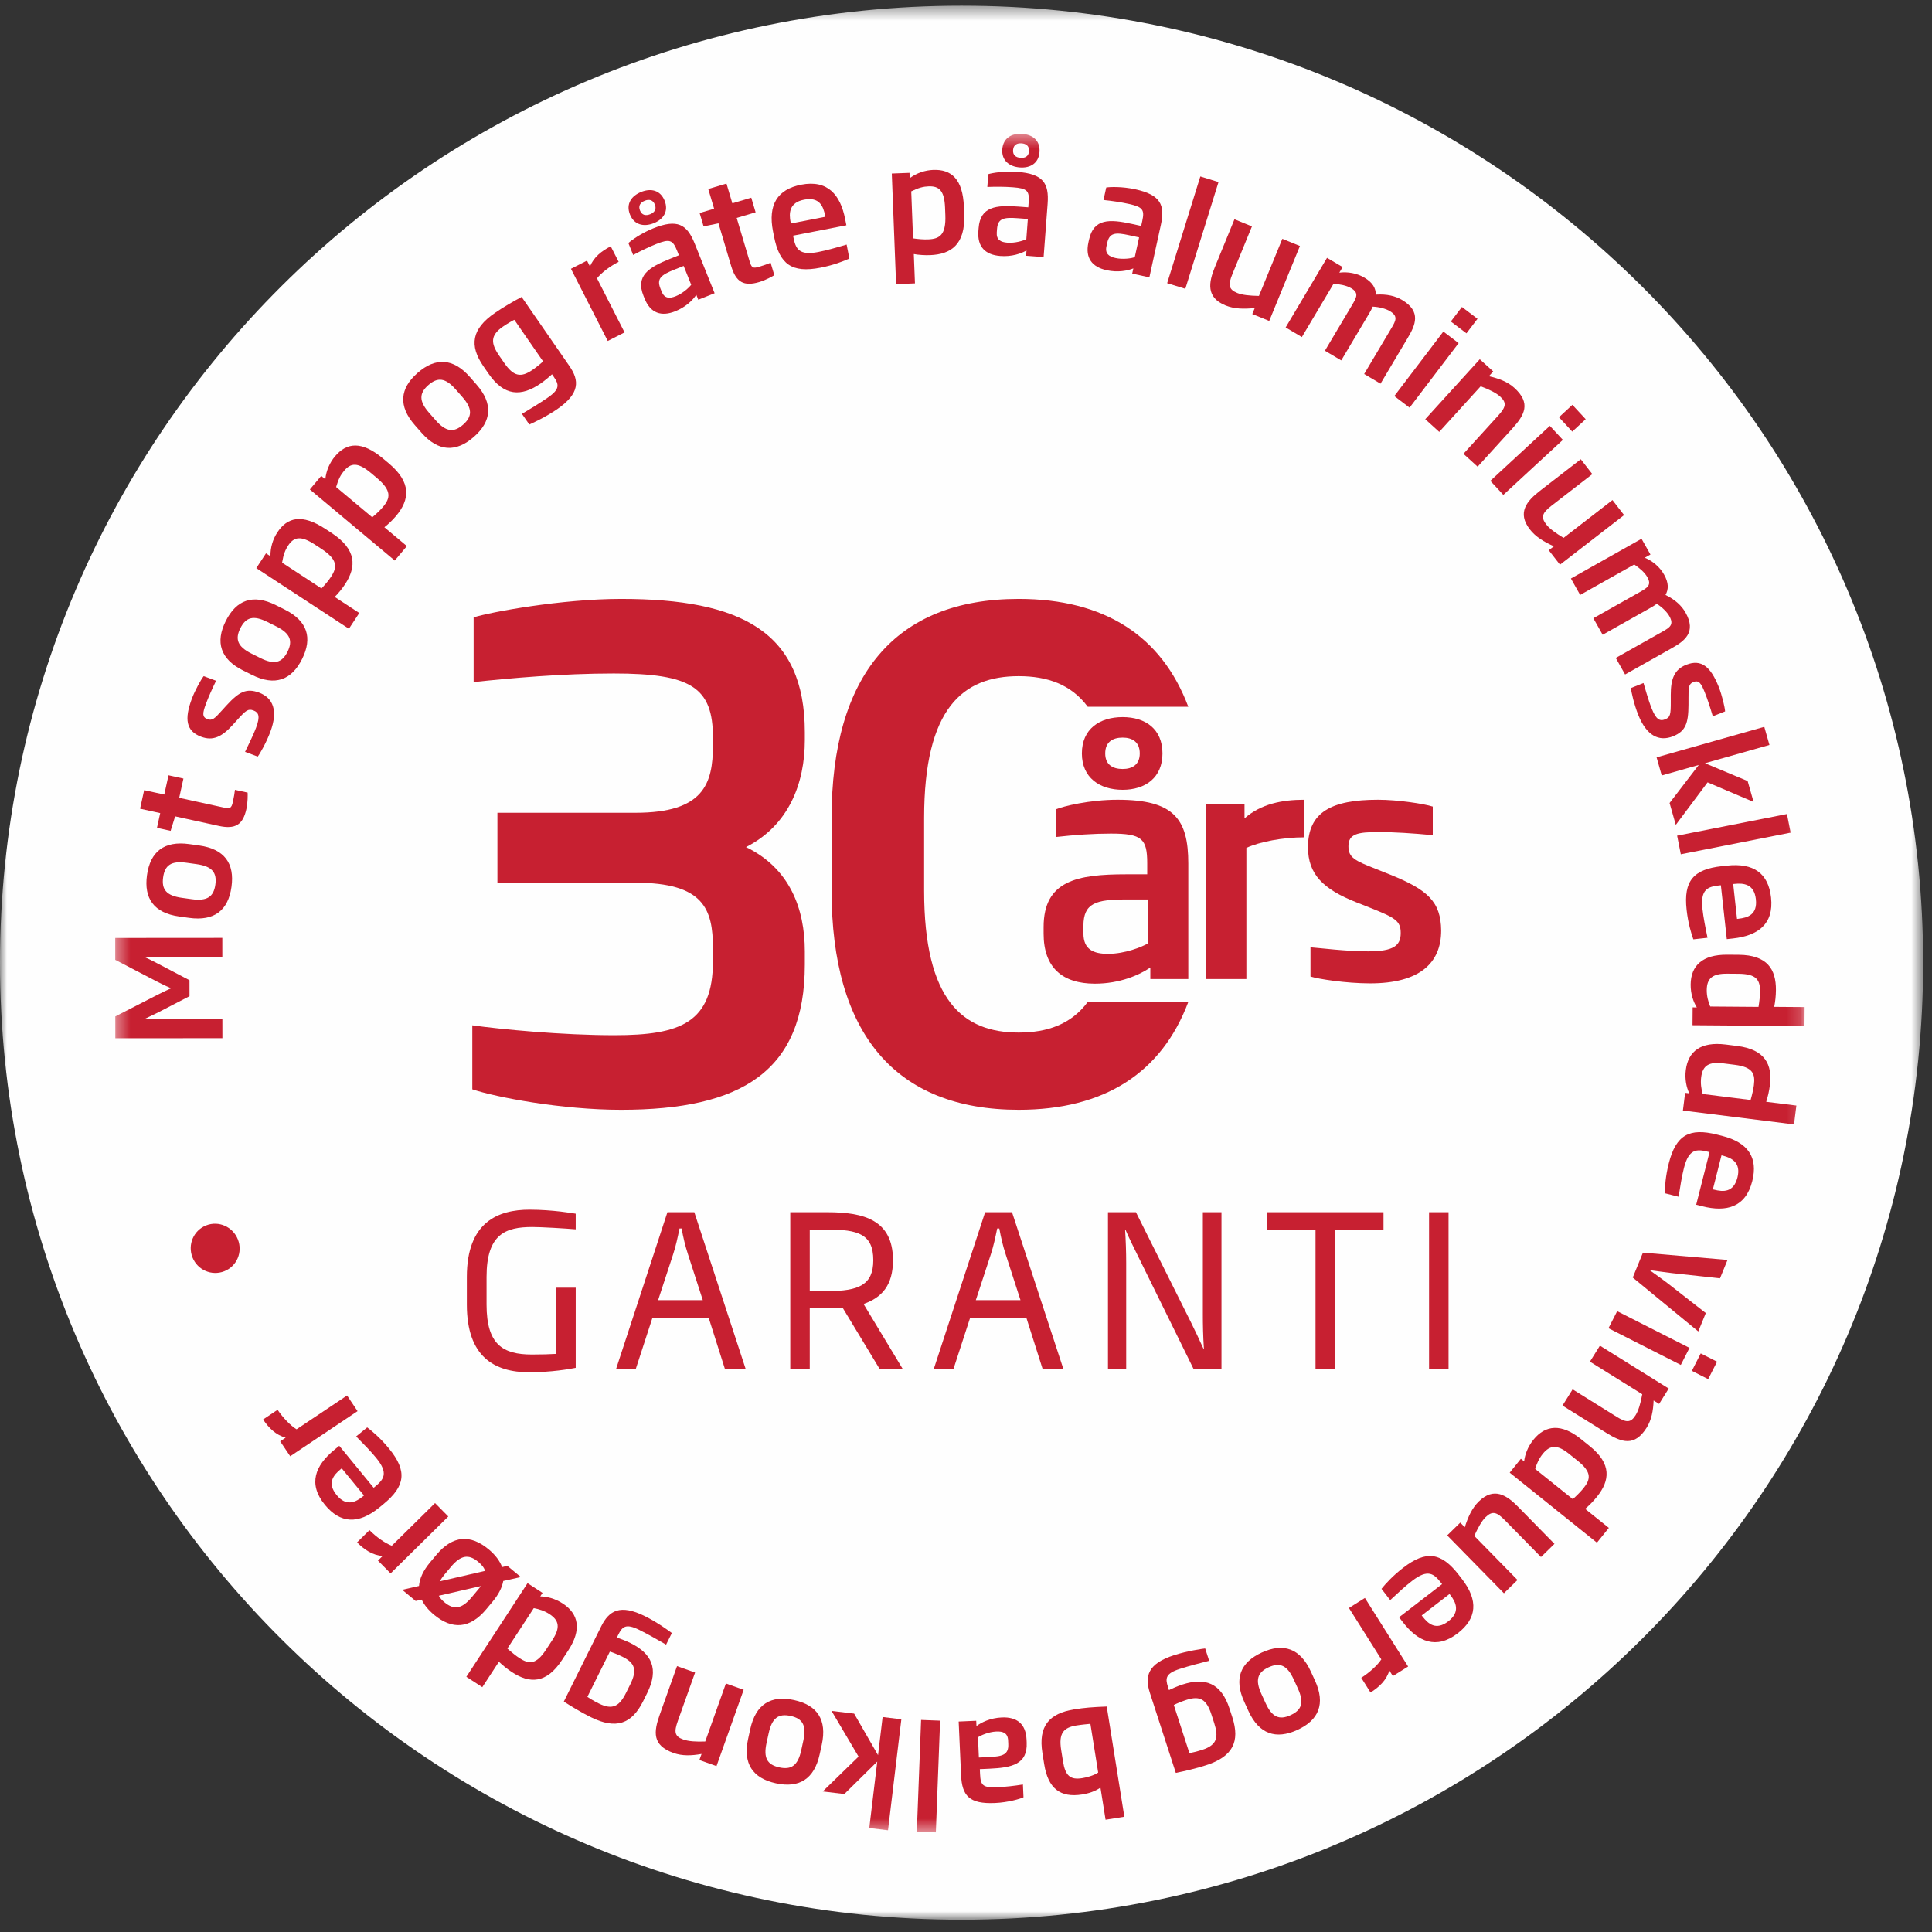 <?xml version="1.0" encoding="UTF-8"?>
<svg xmlns="http://www.w3.org/2000/svg" xmlns:xlink="http://www.w3.org/1999/xlink" width="140px" height="140px" viewBox="0 0 140 140" version="1.1">
  <rect x="0" y="0" width="140" height="140" fill="#333333" stroke="none"/>
  <!-- Generator: Sketch 54.1 (76490) - https://sketchapp.com -->
  <title>Group 80 Copy 2</title>
  <desc>Created with Sketch.</desc>
  <defs>
    <polygon id="path-1" points="0 0.412 139.357 0.412 139.357 139.109 0 139.109"></polygon>
    <polygon id="path-3" points="0.402 123.506 122.821 123.506 122.821 0.421 0.402 0.421"></polygon>
  </defs>
  <g id="Alle-sider-Copy" stroke="none" stroke-width="1" fill="none" fill-rule="evenodd">
    <g id="Vindu---toppsving-Copy" transform="translate(-1157, -2984)">
      <g id="Group-80-Copy-2" transform="translate(1157, 2984)">
        <g id="Group-3">
          <mask id="mask-2" fill="white">
            <use xlink:href="#path-1"></use>
          </mask>
          <g id="Clip-2"></g>
          <path d="M69.679,139.109 C108.161,139.109 139.358,108.06 139.358,69.76 C139.358,31.46 108.161,0.412 69.679,0.412 C31.196,0.412 -0,31.46 -0,69.76 C-0,108.06 31.196,139.109 69.679,139.109" id="Fill-1" fill="#FEFEFE" mask="url(#mask-2)"></path>
        </g>
        <g id="Group-79" transform="translate(7.949, 9.274)">
          <path d="M73.402,44.176 C72.68,44.176 72.139,44.491 72.139,45.324 C72.139,46.135 72.68,46.45 73.402,46.45 C74.101,46.45 74.642,46.135 74.642,45.324 C74.642,44.491 74.101,44.176 73.402,44.176 L73.402,44.176 Z M75.251,55.906 L73.672,55.906 C71.485,55.906 70.56,56.153 70.56,57.819 L70.56,58.359 C70.56,59.53 71.282,59.845 72.342,59.845 C73.56,59.845 74.799,59.35 75.251,59.08 L75.251,55.906 Z M73.402,47.958 C71.733,47.958 70.448,47.08 70.448,45.324 C70.448,43.546 71.733,42.69 73.402,42.69 C75.048,42.69 76.288,43.546 76.288,45.324 C76.288,47.08 75.048,47.958 73.402,47.958 L73.402,47.958 Z M75.408,61.669 L75.408,60.836 C74.619,61.376 73.199,62.006 71.395,62.006 C69.027,62.006 67.675,60.836 67.675,58.382 L67.675,57.909 C67.675,54.532 70.11,54.082 73.672,54.082 L75.183,54.082 L75.183,53.294 C75.183,51.493 74.799,51.132 72.545,51.132 C71.282,51.132 69.952,51.223 68.554,51.38 L68.554,49.377 C69.095,49.151 70.989,48.679 73.041,48.679 C77.1,48.679 78.159,50.052 78.159,53.294 L78.159,61.669 L75.408,61.669 Z" id="Fill-4" fill="#C72031"></path>
          <path d="M82.368,52.168 L82.368,61.669 L79.415,61.669 L79.415,48.994 L82.233,48.994 L82.233,50.03 C83.428,48.971 84.984,48.679 86.562,48.679 L86.562,51.403 C85.029,51.403 83.338,51.718 82.368,52.168" id="Fill-6" fill="#C72031"></path>
          <path d="M91.343,61.984 C89.584,61.984 87.577,61.669 87.014,61.488 L87.014,59.372 C87.668,59.417 89.584,59.665 91.207,59.665 C93.056,59.665 93.552,59.237 93.552,58.337 C93.552,57.459 93.169,57.234 91.297,56.491 L90.328,56.108 C87.938,55.163 86.833,54.082 86.833,52.123 C86.833,49.579 88.524,48.679 91.906,48.679 C93.349,48.679 95.243,48.971 95.875,49.174 L95.875,51.245 C94.454,51.11 93.056,51.02 91.951,51.02 C90.418,51.02 89.764,51.155 89.764,52.055 C89.764,52.866 90.215,53.091 91.771,53.699 L92.786,54.104 C95.514,55.208 96.461,56.063 96.484,58.157 C96.484,60.543 94.883,61.984 91.343,61.984" id="Fill-8" fill="#C72031"></path>
          <path d="M30.408,90.167 C27.876,90.167 25.881,89.048 25.881,85.264 L25.881,83.257 C25.881,79.257 28.168,78.384 30.423,78.384 C32.081,78.384 33.6,78.645 33.769,78.675 L33.769,79.809 C33.094,79.748 31.268,79.64 30.623,79.64 C28.689,79.64 27.309,80.146 27.309,83.257 L27.309,85.264 C27.309,88.16 28.49,88.88 30.593,88.88 C31.252,88.88 31.897,88.865 32.357,88.834 L32.357,84.038 L33.769,84.038 L33.769,89.845 C33.309,89.937 31.973,90.167 30.408,90.167" id="Fill-10" fill="#C72031"></path>
          <path d="M41.904,81.617 C41.704,81.004 41.566,80.422 41.444,79.748 L41.29,79.748 C41.152,80.422 41.029,81.004 40.829,81.617 L39.74,84.942 L42.978,84.942 L41.904,81.617 Z M44.589,89.953 L43.408,86.229 L39.326,86.229 L38.113,89.953 L36.686,89.953 L40.415,78.568 L42.364,78.568 L46.093,89.953 L44.589,89.953 Z" id="Fill-12" fill="#C72031"></path>
          <path d="M52.003,79.824 L50.729,79.824 L50.729,84.283 L52.049,84.283 C54.274,84.283 55.333,83.839 55.333,82.046 C55.333,80.146 54.213,79.824 52.003,79.824 L52.003,79.824 Z M55.809,89.953 L53.123,85.509 C52.816,85.525 52.387,85.525 52.049,85.525 L50.729,85.525 L50.729,89.953 L49.317,89.953 L49.317,78.568 L52.003,78.568 C54.642,78.568 56.76,79.12 56.76,82.046 C56.76,83.87 55.947,84.758 54.627,85.218 L57.482,89.953 L55.809,89.953 Z" id="Fill-14" fill="#C72031"></path>
          <path d="M64.925,81.617 C64.726,81.004 64.588,80.422 64.465,79.748 L64.312,79.748 C64.173,80.422 64.05,81.004 63.851,81.617 L62.762,84.942 L66,84.942 L64.925,81.617 Z M67.611,89.953 L66.429,86.229 L62.347,86.229 L61.135,89.953 L59.708,89.953 L63.437,78.568 L65.386,78.568 L69.115,89.953 L67.611,89.953 Z" id="Fill-16" fill="#C72031"></path>
          <path d="M78.554,89.953 L74.533,81.786 C74.257,81.219 73.904,80.529 73.613,79.855 L73.582,79.855 C73.628,80.606 73.659,81.433 73.659,82.23 L73.659,89.953 L72.339,89.953 L72.339,78.568 L74.365,78.568 L78.339,86.52 C78.616,87.072 78.984,87.853 79.26,88.467 L79.291,88.467 C79.229,87.562 79.214,86.674 79.214,85.969 L79.214,78.568 L80.564,78.568 L80.564,89.953 L78.554,89.953 Z" id="Fill-18" fill="#C72031"></path>
          <polygon id="Fill-20" fill="#C72031" points="88.791 79.824 88.791 89.953 87.379 89.953 87.379 79.824 83.865 79.824 83.865 78.568 92.305 78.568 92.305 79.824"></polygon>
          <mask id="mask-4" fill="white">
            <use xlink:href="#path-3"></use>
          </mask>
          <g id="Clip-23"></g>
          <polygon id="Fill-22" fill="#C72031" mask="url(#mask-4)" points="95.606 89.953 97.018 89.953 97.018 78.568 95.606 78.568"></polygon>
          <path d="M65.868,65.549 C61.843,65.549 59.017,63.254 59.017,55.264 L59.017,50.003 C59.017,42.013 61.843,39.723 65.868,39.723 C67.936,39.723 69.667,40.314 70.873,41.94 L78.159,41.94 C76.232,36.815 72.105,34.125 65.868,34.125 C56.911,34.125 52.311,39.671 52.311,50.003 L52.311,55.264 C52.311,65.6 56.911,71.146 65.868,71.146 C72.105,71.146 76.232,68.456 78.159,63.331 L70.873,63.331 C69.667,64.957 67.936,65.549 65.868,65.549" id="Fill-24" fill="#C72031" mask="url(#mask-4)"></path>
          <path d="M37.054,71.146 C32.743,71.146 28,70.237 26.276,69.662 L26.276,65.024 C28.336,65.311 32.743,65.741 36.575,65.741 C41.365,65.741 43.713,64.832 43.713,60.384 L43.713,59.427 C43.713,56.605 43.042,54.692 38.108,54.692 L28.096,54.692 L28.096,49.623 L38.108,49.623 C43.042,49.623 43.713,47.518 43.713,44.743 L43.713,44.169 C43.713,40.535 42.132,39.529 36.528,39.529 C32.791,39.529 29.053,39.865 26.372,40.151 L26.372,35.464 C27.569,35.081 32.743,34.125 37.054,34.125 C45.773,34.125 50.372,36.516 50.372,43.786 L50.372,44.361 C50.372,47.47 49.222,50.531 46.108,52.109 C49.27,53.64 50.372,56.557 50.372,59.666 L50.372,60.623 C50.372,68.372 45.773,71.146 37.054,71.146" id="Fill-25" fill="#C72031" mask="url(#mask-4)"></path>
          <path d="M9.289,80.542 C9.652,81.46 9.214,82.486 8.303,82.846 C7.393,83.205 6.361,82.758 5.998,81.84 C5.634,80.922 6.078,79.883 6.989,79.524 C7.899,79.164 8.926,79.623 9.289,80.542" id="Fill-26" fill="#C72031" mask="url(#mask-4)"></path>
          <path d="M8.162,60.107 L3.859,60.111 C3.368,60.111 3.013,60.09 2.522,60.06 L2.523,60.08 C2.91,60.247 3.254,60.435 3.599,60.611 L5.782,61.756 L5.783,62.914 L3.602,64.041 C3.268,64.219 2.892,64.376 2.526,64.564 L2.527,64.585 C3.017,64.563 3.362,64.542 3.863,64.542 L8.165,64.538 L8.167,65.956 L0.408,65.962 L0.407,64.378 L3.444,62.822 C3.747,62.665 4.102,62.498 4.425,62.351 L4.425,62.331 C4.091,62.185 3.735,62.019 3.422,61.852 L0.403,60.28 L0.402,58.695 L8.161,58.689 L8.162,60.107 Z" id="Fill-27" fill="#C72031" mask="url(#mask-4)"></path>
          <path d="M5.579,53.246 C4.462,53.091 3.995,53.415 3.872,54.304 C3.749,55.181 4.108,55.631 5.225,55.786 L5.939,55.885 C7.056,56.04 7.533,55.717 7.657,54.829 C7.78,53.941 7.409,53.5 6.293,53.345 L5.579,53.246 Z M8.825,54.992 C8.589,56.685 7.591,57.494 5.75,57.238 L5.037,57.139 C3.206,56.885 2.467,55.834 2.703,54.141 C2.939,52.448 3.937,51.639 5.767,51.893 L6.481,51.992 C8.322,52.248 9.061,53.298 8.825,54.992 L8.825,54.992 Z" id="Fill-28" fill="#C72031" mask="url(#mask-4)"></path>
          <path d="M9.903,49.358 C9.655,50.488 9.108,50.838 7.904,50.575 L4.742,49.883 L4.415,50.933 L3.426,50.716 L3.661,49.647 L2.202,49.328 L2.497,47.983 L3.955,48.302 L4.262,46.907 L5.343,47.144 L5.037,48.539 L8.179,49.226 C8.709,49.342 8.82,49.323 8.927,48.834 C8.992,48.539 9.061,48.127 9.077,47.96 L9.994,48.161 C10.002,48.322 10.014,48.848 9.903,49.358" id="Fill-29" fill="#C72031" mask="url(#mask-4)"></path>
          <path d="M11.642,43.755 C11.358,44.517 10.897,45.335 10.727,45.55 L9.808,45.208 C9.933,44.932 10.35,44.142 10.613,43.439 C10.912,42.638 10.806,42.354 10.415,42.208 C10.034,42.066 9.874,42.196 9.249,42.886 L8.925,43.245 C8.128,44.127 7.48,44.431 6.629,44.114 C5.524,43.703 5.407,42.825 5.953,41.36 C6.186,40.735 6.62,39.962 6.81,39.721 L7.709,40.056 C7.421,40.649 7.156,41.24 6.978,41.719 C6.73,42.383 6.683,42.688 7.074,42.834 C7.426,42.965 7.597,42.806 8.113,42.23 L8.452,41.856 C9.372,40.853 9.898,40.581 10.811,40.909 C11.847,41.296 12.214,42.222 11.642,43.755" id="Fill-30" fill="#C72031" mask="url(#mask-4)"></path>
          <path d="M11.422,35.794 C10.413,35.291 9.868,35.45 9.467,36.252 C9.07,37.045 9.266,37.585 10.275,38.088 L10.92,38.41 C11.928,38.913 12.484,38.758 12.884,37.957 C13.286,37.155 13.075,36.619 12.067,36.116 L11.422,35.794 Z M13.94,38.483 C13.175,40.012 11.971,40.46 10.309,39.631 L9.664,39.31 C8.011,38.485 7.646,37.255 8.411,35.726 C9.176,34.197 10.38,33.748 12.034,34.573 L12.678,34.894 C14.34,35.723 14.705,36.953 13.94,38.483 L13.94,38.483 Z" id="Fill-31" fill="#C72031" mask="url(#mask-4)"></path>
          <path d="M14.874,30.19 C13.844,29.516 13.347,29.626 12.929,30.262 C12.724,30.576 12.592,30.89 12.493,31.497 L15.347,33.366 C15.626,33.075 15.861,32.792 16.038,32.522 C16.496,31.825 16.533,31.276 15.328,30.487 L14.874,30.19 Z M17.05,33.072 C16.85,33.377 16.532,33.767 16.304,33.98 L18.085,35.146 L17.335,36.288 L10.623,31.893 L11.327,30.821 L11.65,31.032 C11.636,30.388 11.834,29.782 12.149,29.303 C12.87,28.205 13.931,27.94 15.624,29.048 L16.078,29.345 C17.902,30.539 17.892,31.791 17.05,33.072 L17.05,33.072 Z" id="Fill-32" fill="#C72031" mask="url(#mask-4)"></path>
          <path d="M18.927,24.998 C17.983,24.208 17.476,24.26 16.986,24.843 C16.745,25.131 16.578,25.427 16.408,26.019 L19.025,28.209 C19.335,27.953 19.602,27.7 19.81,27.452 C20.347,26.813 20.447,26.271 19.343,25.347 L18.927,24.998 Z M20.75,28.117 C20.516,28.396 20.154,28.746 19.904,28.931 L21.536,30.298 L20.657,31.344 L14.504,26.194 L15.329,25.211 L15.625,25.459 C15.687,24.817 15.955,24.238 16.323,23.799 C17.168,22.792 18.253,22.652 19.806,23.952 L20.222,24.3 C21.894,25.7 21.737,26.942 20.75,28.117 L20.75,28.117 Z" id="Fill-33" fill="#C72031" mask="url(#mask-4)"></path>
          <path d="M25.074,18.947 C24.33,18.1 23.765,18.041 23.09,18.632 C22.423,19.216 22.4,19.791 23.144,20.637 L23.619,21.178 C24.362,22.024 24.935,22.091 25.609,21.5 C26.284,20.909 26.292,20.333 25.549,19.488 L25.074,18.947 Z M26.387,22.386 C25.1,23.513 23.816,23.473 22.59,22.078 L22.116,21.538 C20.897,20.151 21.025,18.874 22.312,17.747 C23.599,16.62 24.883,16.659 26.102,18.046 L26.577,18.587 C27.802,19.981 27.674,21.258 26.387,22.386 L26.387,22.386 Z" id="Fill-34" fill="#C72031" mask="url(#mask-4)"></path>
          <path d="M29.321,13.901 C29.215,13.949 28.856,14.146 28.495,14.395 C27.567,15.034 27.612,15.612 28.228,16.504 L28.596,17.036 C29.267,18.006 29.796,18.109 30.638,17.529 C30.938,17.322 31.31,17.015 31.403,16.912 L29.321,13.901 Z M32.428,20.375 C31.594,20.949 30.593,21.411 30.407,21.489 L29.873,20.717 C30.438,20.378 31.155,19.947 31.747,19.538 C32.641,18.922 32.56,18.585 32.181,18.036 L32.05,17.847 C31.914,17.98 31.539,18.301 31.23,18.514 C29.812,19.492 28.577,19.431 27.462,17.818 L27.088,17.278 C26.032,15.75 26.236,14.558 27.911,13.404 C28.547,12.965 29.284,12.545 29.85,12.244 L33.315,17.254 C34.039,18.301 34.077,19.238 32.428,20.375 L32.428,20.375 Z" id="Fill-35" fill="#C72031" mask="url(#mask-4)"></path>
          <path d="M35.311,10.894 L37.309,14.815 L36.09,15.434 L33.424,10.203 L34.588,9.612 L34.805,10.039 C35.076,9.352 35.656,8.905 36.307,8.574 L36.881,9.698 C36.248,10.02 35.616,10.505 35.311,10.894" id="Fill-36" fill="#C72031" mask="url(#mask-4)"></path>
          <path d="M41.591,9.996 L40.912,10.267 C39.972,10.643 39.618,10.909 39.905,11.625 L39.998,11.857 C40.2,12.36 40.564,12.372 41.02,12.189 C41.543,11.98 41.991,11.554 42.138,11.361 L41.591,9.996 Z M38.774,5.272 C38.464,5.396 38.285,5.624 38.429,5.982 C38.568,6.331 38.855,6.373 39.166,6.249 C39.466,6.129 39.644,5.9 39.505,5.552 C39.361,5.194 39.074,5.152 38.774,5.272 L38.774,5.272 Z M39.426,6.898 C38.708,7.184 38.005,7.028 37.702,6.273 C37.395,5.508 37.8,4.92 38.517,4.633 C39.225,4.35 39.905,4.505 40.212,5.269 C40.515,6.024 40.133,6.615 39.426,6.898 L39.426,6.898 Z M42.652,12.446 L42.509,12.088 C42.263,12.456 41.761,12.971 40.985,13.281 C39.968,13.688 39.184,13.417 38.761,12.363 L38.68,12.16 C38.097,10.708 39.066,10.096 40.598,9.483 L41.247,9.224 L41.112,8.885 C40.801,8.111 40.574,8.022 39.604,8.409 C39.062,8.626 38.506,8.894 37.932,9.202 L37.586,8.34 C37.78,8.151 38.513,7.622 39.395,7.269 C41.139,6.571 41.832,6.98 42.391,8.373 L43.835,11.974 L42.652,12.446 Z" id="Fill-37" fill="#C72031" mask="url(#mask-4)"></path>
          <path d="M47.068,11.164 C45.957,11.493 45.386,11.184 45.035,10.005 L44.114,6.908 L43.036,7.13 L42.748,6.161 L43.799,5.85 L43.374,4.421 L44.694,4.029 L45.119,5.458 L46.49,5.051 L46.805,6.11 L45.434,6.517 L46.35,9.594 C46.505,10.113 46.574,10.201 47.054,10.059 C47.344,9.973 47.739,9.834 47.893,9.766 L48.161,10.666 C48.022,10.75 47.568,11.015 47.068,11.164" id="Fill-38" fill="#C72031" mask="url(#mask-4)"></path>
          <path d="M51.84,6.342 C51.71,5.677 51.435,4.977 50.319,5.195 C49.233,5.406 49.213,6.175 49.341,6.829 L49.359,6.921 L51.858,6.434 L51.84,6.342 Z M49.521,7.803 L49.541,7.905 C49.704,8.744 49.933,9.262 51.347,8.986 C51.951,8.869 52.657,8.668 53.401,8.448 L53.599,9.461 C53.189,9.647 52.469,9.936 51.506,10.123 C49.426,10.529 48.533,9.875 48.137,7.85 L48.066,7.492 C47.689,5.559 48.385,4.446 50.107,4.11 C52.032,3.735 52.953,4.851 53.294,6.6 L53.383,7.05 L49.521,7.803 Z" id="Fill-39" fill="#C72031" mask="url(#mask-4)"></path>
          <path d="M60.533,5.77 C60.485,4.541 60.106,4.201 59.344,4.23 C58.969,4.245 58.637,4.32 58.083,4.592 L58.215,7.999 C58.615,8.057 58.982,8.084 59.305,8.072 C60.14,8.04 60.61,7.75 60.554,6.312 L60.533,5.77 Z M59.444,9.214 C59.078,9.229 58.576,9.196 58.27,9.135 L58.353,11.26 L56.985,11.313 L56.674,3.3 L57.958,3.251 L57.973,3.637 C58.491,3.251 59.1,3.061 59.675,3.038 C60.989,2.987 61.822,3.696 61.9,5.718 L61.921,6.26 C62.006,8.437 60.978,9.155 59.444,9.214 L59.444,9.214 Z" id="Fill-40" fill="#C72031" mask="url(#mask-4)"></path>
          <path d="M66.084,1.113 C65.751,1.088 65.49,1.215 65.462,1.6 C65.433,1.974 65.672,2.138 66.005,2.163 C66.328,2.187 66.589,2.06 66.617,1.686 C66.646,1.301 66.407,1.138 66.084,1.113 L66.084,1.113 Z M65.953,2.859 C65.183,2.802 64.62,2.352 64.681,1.542 C64.743,0.72 65.366,0.37 66.136,0.427 C66.896,0.484 67.438,0.922 67.377,1.743 C67.316,2.554 66.713,2.917 65.953,2.859 L65.953,2.859 Z M66.532,6.593 L65.803,6.538 C64.793,6.463 64.358,6.545 64.3,7.314 L64.281,7.564 C64.241,8.104 64.564,8.275 65.053,8.311 C65.615,8.353 66.205,8.167 66.422,8.058 L66.532,6.593 Z M66.405,9.259 L66.434,8.874 C66.051,9.097 65.374,9.339 64.541,9.276 C63.447,9.195 62.863,8.607 62.948,7.475 L62.965,7.256 C63.082,5.697 64.221,5.573 65.866,5.696 L66.564,5.749 L66.591,5.385 C66.653,4.553 66.489,4.374 65.448,4.296 C64.865,4.252 64.248,4.248 63.597,4.272 L63.666,3.347 C63.924,3.262 64.815,3.109 65.762,3.18 C67.636,3.32 68.077,3.99 67.966,5.487 L67.675,9.354 L66.405,9.259 Z" id="Fill-41" fill="#C72031" mask="url(#mask-4)"></path>
          <path d="M74.595,7.929 L73.88,7.773 C72.891,7.556 72.448,7.576 72.283,8.33 L72.229,8.575 C72.113,9.104 72.408,9.319 72.887,9.423 C73.438,9.543 74.048,9.442 74.279,9.365 L74.595,7.929 Z M74.094,10.552 L74.177,10.175 C73.766,10.341 73.061,10.486 72.245,10.307 C71.174,10.073 70.678,9.41 70.921,8.3 L70.968,8.086 C71.303,6.558 72.45,6.595 74.061,6.948 L74.745,7.097 L74.823,6.74 C75.002,5.926 74.864,5.725 73.844,5.502 C73.272,5.376 72.662,5.286 72.014,5.219 L72.213,4.313 C72.479,4.264 73.383,4.238 74.312,4.441 C76.148,4.842 76.491,5.568 76.169,7.035 L75.338,10.824 L74.094,10.552 Z" id="Fill-42" fill="#C72031" mask="url(#mask-4)"></path>
          <polygon id="Fill-43" fill="#C72031" mask="url(#mask-4)" points="76.627 11.246 79.032 3.511 80.349 3.918 77.944 11.653"></polygon>
          <path d="M82.797,13.482 L82.975,13.048 C82.185,13.13 81.482,13.114 80.853,12.857 C79.433,12.277 79.632,11.187 80.09,10.068 L81.505,6.614 L82.771,7.132 L81.356,10.585 C81.04,11.357 81.07,11.695 81.708,11.956 C82.075,12.106 82.608,12.155 83.278,12.169 L84.974,8.031 L86.249,8.552 L84.024,13.983 L82.797,13.482 Z" id="Fill-44" fill="#C72031" mask="url(#mask-4)"></path>
          <path d="M90.904,17.827 L92.87,14.52 C93.2,13.964 93.383,13.636 92.755,13.264 C92.467,13.094 91.985,12.966 91.523,12.946 C91.433,13.159 91.316,13.357 91.209,13.536 L89.243,16.843 L88.059,16.141 L90.025,12.834 C90.36,12.269 90.537,11.95 89.963,11.61 C89.595,11.392 89.081,11.317 88.685,11.289 L86.389,15.151 L85.214,14.455 L88.212,9.409 L89.344,10.079 L89.103,10.483 C89.708,10.405 90.37,10.518 90.926,10.847 C91.527,11.204 91.746,11.612 91.75,12.075 C92.559,12.021 93.179,12.182 93.646,12.459 C95.073,13.304 94.604,14.299 94.066,15.204 L92.089,18.529 L90.904,17.827 Z" id="Fill-45" fill="#C72031" mask="url(#mask-4)"></path>
          <path d="M97.184,14.024 L97.986,12.97 L99.116,13.827 L98.315,14.882 L97.184,14.024 Z M93.088,19.427 L96.642,14.753 L97.748,15.591 L94.194,20.266 L93.088,19.427 Z" id="Fill-46" fill="#C72031" mask="url(#mask-4)"></path>
          <path d="M98.097,23.612 L100.602,20.857 C101.171,20.233 101.259,19.918 100.757,19.462 C100.463,19.196 99.979,18.954 99.346,18.719 L96.343,22.022 L95.33,21.104 L99.281,16.759 L100.255,17.642 L99.939,17.99 C100.656,18.147 101.296,18.389 101.783,18.831 C103.012,19.944 102.529,20.802 101.63,21.789 L99.125,24.544 L98.097,23.612 Z" id="Fill-47" fill="#C72031" mask="url(#mask-4)"></path>
          <path d="M105.019,20.962 L105.992,20.063 L106.956,21.103 L105.983,22.002 L105.019,20.962 Z M100.046,25.57 L104.359,21.585 L105.302,22.603 L100.988,26.587 L100.046,25.57 Z" id="Fill-48" fill="#C72031" mask="url(#mask-4)"></path>
          <path d="M104.281,30.599 L104.652,30.311 C103.926,29.989 103.326,29.623 102.91,29.087 C101.97,27.876 102.688,27.031 103.645,26.29 L106.6,24.005 L107.438,25.084 L104.483,27.37 C103.823,27.881 103.679,28.189 104.101,28.733 C104.344,29.046 104.781,29.354 105.354,29.702 L108.896,26.963 L109.739,28.051 L105.093,31.645 L104.281,30.599 Z" id="Fill-49" fill="#C72031" mask="url(#mask-4)"></path>
          <path d="M109.135,38.402 L112.489,36.514 C113.053,36.196 113.375,36.003 113.016,35.368 C112.852,35.077 112.498,34.726 112.107,34.48 C111.923,34.619 111.723,34.732 111.541,34.834 L108.186,36.723 L107.51,35.525 L110.864,33.636 C111.437,33.313 111.75,33.126 111.422,32.545 C111.212,32.172 110.803,31.852 110.474,31.63 L106.556,33.837 L105.885,32.648 L111.002,29.766 L111.649,30.909 L111.239,31.14 C111.802,31.373 112.319,31.8 112.637,32.363 C112.98,32.971 112.966,33.433 112.739,33.837 C113.466,34.192 113.924,34.641 114.19,35.113 C115.005,36.556 114.102,37.184 113.184,37.701 L109.811,39.6 L109.135,38.402 Z" id="Fill-50" fill="#C72031" mask="url(#mask-4)"></path>
          <path d="M110.764,42.527 C110.462,41.772 110.254,40.856 110.235,40.583 L111.146,40.221 C111.239,40.509 111.461,41.374 111.74,42.071 C112.057,42.865 112.326,43.005 112.714,42.851 C113.092,42.7 113.124,42.496 113.122,41.566 L113.121,41.084 C113.118,39.895 113.394,39.236 114.237,38.9 C115.333,38.463 116.011,39.035 116.591,40.487 C116.839,41.107 117.038,41.97 117.059,42.276 L116.166,42.631 C115.981,41.998 115.78,41.382 115.59,40.908 C115.328,40.249 115.158,39.992 114.77,40.146 C114.42,40.285 114.401,40.518 114.406,41.29 L114.405,41.795 C114.398,43.156 114.192,43.709 113.295,44.078 C112.266,44.487 111.371,44.047 110.764,42.527" id="Fill-51" fill="#C72031" mask="url(#mask-4)"></path>
          <polygon id="Fill-52" fill="#C72031" mask="url(#mask-4)" points="113.035 48.915 115.149 46.159 112.467 46.92 112.094 45.606 119.898 43.395 120.272 44.709 115.601 46.032 118.692 47.323 119.122 48.837 115.789 47.419 113.485 50.5"></polygon>
          <polygon id="Fill-53" fill="#C72031" mask="url(#mask-4)" points="113.582 51.281 121.541 49.713 121.807 51.063 113.849 52.63"></polygon>
          <path d="M118.016,57.304 C118.691,57.23 119.413,57.015 119.288,55.886 C119.168,54.787 118.402,54.704 117.739,54.777 L117.645,54.786 L117.923,57.315 L118.016,57.304 Z M116.752,54.875 L116.648,54.886 C115.797,54.979 115.261,55.164 115.418,56.593 C115.485,57.205 115.627,57.923 115.785,58.681 L114.757,58.794 C114.606,58.371 114.377,57.63 114.27,56.656 C114.038,54.554 114.766,53.719 116.82,53.493 L117.183,53.454 C119.144,53.239 120.197,54.024 120.388,55.765 C120.603,57.712 119.412,58.535 117.638,58.73 L117.182,58.78 L116.752,54.875 Z" id="Fill-54" fill="#C72031" mask="url(#mask-4)"></path>
          <path d="M119.48,63.688 C119.545,63.292 119.59,62.864 119.592,62.594 C119.598,61.76 119.362,61.299 118.035,61.289 L117.2,61.283 C116.146,61.275 115.736,61.616 115.729,62.471 C115.726,62.898 115.828,63.295 115.981,63.661 L119.48,63.688 Z M114.707,63.725 L115.01,63.727 C114.763,63.329 114.558,62.764 114.563,62.076 C114.573,60.7 115.415,59.893 117.211,59.907 L118.046,59.913 C120.114,59.928 120.753,60.965 120.742,62.467 C120.739,62.904 120.694,63.29 120.618,63.686 L122.821,63.702 L122.811,65.079 L114.697,65.017 L114.707,63.725 Z" id="Fill-55" fill="#C72031" mask="url(#mask-4)"></path>
          <path d="M118.907,70.435 C119.018,70.05 119.113,69.63 119.146,69.362 C119.25,68.534 119.069,68.049 117.753,67.885 L116.924,67.781 C115.878,67.65 115.43,67.941 115.324,68.79 C115.271,69.214 115.326,69.62 115.436,70.001 L118.907,70.435 Z M114.163,69.916 L114.463,69.954 C114.263,69.53 114.126,68.945 114.212,68.262 C114.383,66.896 115.313,66.193 117.095,66.415 L117.924,66.519 C119.976,66.775 120.49,67.88 120.303,69.369 C120.249,69.804 120.159,70.182 120.037,70.566 L122.224,70.838 L122.053,72.205 L114.002,71.199 L114.163,69.916 Z" id="Fill-56" fill="#C72031" mask="url(#mask-4)"></path>
          <path d="M116.264,76.934 C116.922,77.1 117.674,77.15 117.954,76.048 C118.225,74.977 117.538,74.631 116.89,74.468 L116.798,74.444 L116.173,76.911 L116.264,76.934 Z M115.931,74.214 L115.829,74.188 C114.999,73.979 114.432,73.964 114.078,75.359 C113.927,75.955 113.808,76.678 113.689,77.444 L112.687,77.191 C112.694,76.741 112.739,75.967 112.98,75.017 C113.501,72.965 114.474,72.437 116.479,72.944 L116.833,73.033 C118.746,73.517 119.457,74.621 119.026,76.32 C118.545,78.22 117.141,78.575 115.41,78.137 L114.964,78.025 L115.931,74.214 Z" id="Fill-57" fill="#C72031" mask="url(#mask-4)"></path>
          <path d="M110.366,83.302 L111.104,81.498 L117.234,82.026 L116.69,83.358 L113.225,82.982 C112.654,82.917 112.104,82.828 111.589,82.765 C112.005,83.07 112.455,83.377 112.917,83.734 L115.66,85.876 L115.116,87.208 L110.366,83.302 Z" id="Fill-58" fill="#C72031" mask="url(#mask-4)"></path>
          <path d="M115.293,88.8 L116.476,89.4 L115.832,90.664 L114.65,90.064 L115.293,88.8 Z M109.237,85.739 L114.478,88.399 L113.849,89.635 L108.607,86.975 L109.237,85.739 Z" id="Fill-59" fill="#C72031" mask="url(#mask-4)"></path>
          <path d="M106.009,91.404 L109.171,93.374 C109.888,93.821 110.213,93.852 110.572,93.277 C110.782,92.941 110.935,92.421 111.054,91.759 L107.263,89.397 L107.987,88.239 L112.973,91.345 L112.277,92.459 L111.878,92.211 C111.851,92.943 111.727,93.615 111.379,94.172 C110.5,95.578 109.569,95.256 108.436,94.55 L105.274,92.58 L106.009,91.404 Z" id="Fill-60" fill="#C72031" mask="url(#mask-4)"></path>
          <path d="M106.024,99.36 C106.321,99.091 106.622,98.784 106.792,98.573 C107.315,97.923 107.416,97.415 106.383,96.586 L105.731,96.064 C104.91,95.405 104.377,95.418 103.841,96.084 C103.573,96.417 103.405,96.791 103.298,97.173 L106.024,99.36 Z M102.26,96.434 L102.496,96.623 C102.549,96.158 102.74,95.588 103.171,95.052 C104.035,93.98 105.196,93.869 106.595,94.992 L107.245,95.514 C108.856,96.807 108.713,98.016 107.772,99.185 C107.497,99.527 107.223,99.801 106.917,100.064 L108.634,101.442 L107.771,102.514 L101.45,97.441 L102.26,96.434 Z" id="Fill-61" fill="#C72031" mask="url(#mask-4)"></path>
          <path d="M97.867,101.06 L98.195,101.395 C98.432,100.638 98.726,100 99.211,99.526 C100.308,98.455 101.232,99.068 102.078,99.933 L104.693,102.599 L103.716,103.554 L101.101,100.888 C100.517,100.292 100.193,100.185 99.701,100.666 C99.418,100.944 99.162,101.413 98.882,102.021 L102.015,105.217 L101.031,106.179 L96.919,101.986 L97.867,101.06 Z" id="Fill-62" fill="#C72031" mask="url(#mask-4)"></path>
          <path d="M95.131,107.861 C95.545,108.398 96.105,108.901 97.006,108.207 C97.882,107.531 97.555,106.835 97.147,106.307 L97.089,106.233 L95.073,107.787 L95.131,107.861 Z M96.549,105.518 L96.485,105.435 C95.962,104.758 95.525,104.398 94.385,105.276 C93.897,105.652 93.357,106.147 92.79,106.676 L92.159,105.859 C92.442,105.509 92.956,104.929 93.733,104.331 C95.41,103.038 96.503,103.223 97.765,104.856 L97.989,105.146 C99.194,106.704 99.07,108.011 97.682,109.081 C96.128,110.278 94.805,109.692 93.714,108.281 L93.434,107.918 L96.549,105.518 Z" id="Fill-63" fill="#C72031" mask="url(#mask-4)"></path>
          <path d="M92.147,110.971 L89.8,107.247 L90.958,106.52 L94.089,111.488 L92.984,112.182 L92.728,111.776 C92.521,112.486 91.983,112.983 91.365,113.372 L90.692,112.304 C91.293,111.927 91.878,111.387 92.147,110.971" id="Fill-64" fill="#C72031" mask="url(#mask-4)"></path>
          <path d="M83.762,114.143 C84.231,115.167 84.756,115.386 85.572,115.013 C86.38,114.644 86.566,114.1 86.098,113.077 L85.798,112.423 C85.329,111.399 84.8,111.171 83.983,111.543 C83.166,111.916 82.993,112.466 83.462,113.489 L83.762,114.143 Z M83.492,110.472 C85.049,109.761 86.268,110.167 87.041,111.854 L87.341,112.508 C88.11,114.187 87.62,115.373 86.063,116.084 C84.506,116.795 83.287,116.389 82.518,114.711 L82.219,114.057 C81.445,112.37 81.935,111.183 83.492,110.472 L83.492,110.472 Z" id="Fill-65" fill="#C72031" mask="url(#mask-4)"></path>
          <path d="M78.239,117.761 C78.354,117.746 78.755,117.66 79.172,117.525 C80.246,117.179 80.369,116.612 80.035,115.581 L79.835,114.965 C79.472,113.845 78.996,113.593 78.021,113.908 C77.673,114.02 77.229,114.207 77.11,114.279 L78.239,117.761 Z M77.125,110.668 C78.089,110.357 79.18,110.201 79.382,110.18 L79.671,111.073 C79.033,111.235 78.221,111.443 77.536,111.664 C76.502,111.998 76.483,112.345 76.689,112.979 L76.759,113.198 C76.929,113.11 77.38,112.909 77.737,112.794 C79.377,112.264 80.542,112.677 81.147,114.542 L81.35,115.167 C81.922,116.933 81.384,118.016 79.447,118.642 C78.711,118.88 77.884,119.071 77.255,119.197 L75.377,113.403 C74.985,112.193 75.217,111.285 77.125,110.668 L77.125,110.668 Z" id="Fill-66" fill="#C72031" mask="url(#mask-4)"></path>
          <path d="M69.078,118.354 C69.246,119.404 69.602,119.716 70.468,119.578 C70.726,119.537 71.296,119.404 71.629,119.172 L71.065,115.642 C70.837,115.668 70.482,115.693 70.059,115.76 C69.111,115.911 68.754,116.327 68.948,117.541 L69.078,118.354 Z M69.894,114.594 C70.656,114.472 71.189,114.43 72.249,114.388 L73.525,122.373 L72.165,122.59 L71.794,120.264 C71.403,120.538 70.92,120.689 70.477,120.759 C68.869,121.015 67.997,120.32 67.716,118.561 L67.588,117.758 C67.275,115.803 68.079,114.883 69.894,114.594 L69.894,114.594 Z" id="Fill-67" fill="#C72031" mask="url(#mask-4)"></path>
          <path d="M62.984,118.082 L63.714,118.049 C64.726,118.004 65.149,117.87 65.114,117.1 L65.103,116.85 C65.079,116.308 64.739,116.177 64.248,116.199 C63.685,116.224 63.122,116.479 62.919,116.613 L62.984,118.082 Z M62.792,115.419 L62.809,115.804 C63.163,115.538 63.807,115.217 64.642,115.18 C65.737,115.131 66.387,115.645 66.438,116.78 L66.448,116.999 C66.517,118.561 65.4,118.819 63.752,118.893 L63.054,118.924 L63.07,119.288 C63.107,120.122 63.292,120.28 64.335,120.234 C64.919,120.208 65.532,120.139 66.176,120.037 L66.217,120.964 C65.972,121.079 65.105,121.337 64.156,121.379 C62.279,121.463 61.76,120.849 61.693,119.35 L61.52,115.475 L62.792,115.419 Z" id="Fill-68" fill="#C72031" mask="url(#mask-4)"></path>
          <polygon id="Fill-69" fill="#C72031" mask="url(#mask-4)" points="60.175 115.412 59.866 123.507 58.488 123.454 58.797 115.36"></polygon>
          <polygon id="Fill-70" fill="#C72031" mask="url(#mask-4)" points="53.945 114.901 55.677 117.913 56.009 115.149 57.367 115.311 56.4 123.354 55.042 123.192 55.62 118.378 53.235 120.728 51.669 120.541 54.265 118.016 52.307 114.705"></polygon>
          <path d="M47.6,117.017 C47.359,118.117 47.647,118.606 48.524,118.798 C49.391,118.988 49.868,118.666 50.11,117.566 L50.263,116.863 C50.504,115.763 50.219,115.263 49.341,115.071 C48.464,114.879 47.995,115.214 47.754,116.314 L47.6,117.017 Z M49.594,113.92 C51.267,114.286 51.997,115.342 51.6,117.155 L51.446,117.858 C51.05,119.66 49.945,120.316 48.272,119.95 C46.599,119.584 45.868,118.527 46.264,116.725 L46.418,116.022 C46.816,114.209 47.921,113.554 49.594,113.92 L49.594,113.92 Z" id="Fill-71" fill="#C72031" mask="url(#mask-4)"></path>
          <path d="M42.419,111.925 L41.17,115.431 C40.887,116.227 40.927,116.551 41.566,116.778 C41.94,116.911 42.481,116.948 43.155,116.922 L44.652,112.718 L45.94,113.176 L43.971,118.705 L42.731,118.265 L42.889,117.823 C42.166,117.954 41.483,117.976 40.863,117.756 C39.299,117.201 39.414,116.224 39.862,114.967 L41.111,111.461 L42.419,111.925 Z" id="Fill-72" fill="#C72031" mask="url(#mask-4)"></path>
          <path d="M34.615,113.687 C34.709,113.757 35.055,113.975 35.448,114.169 C36.458,114.67 36.943,114.351 37.425,113.38 L37.713,112.801 C38.237,111.746 38.072,111.234 37.156,110.779 C36.828,110.618 36.38,110.441 36.244,110.409 L34.615,113.687 Z M38.781,107.838 C39.688,108.287 40.577,108.937 40.736,109.063 L40.318,109.902 C39.748,109.573 39.023,109.156 38.378,108.836 C37.405,108.355 37.149,108.588 36.852,109.186 L36.75,109.392 C36.932,109.447 37.395,109.618 37.732,109.785 C39.275,110.549 39.82,111.657 38.947,113.413 L38.655,114.001 C37.829,115.663 36.686,116.063 34.863,115.159 C34.171,114.816 33.446,114.376 32.908,114.028 L35.618,108.574 C36.184,107.435 36.985,106.948 38.781,107.838 L38.781,107.838 Z" id="Fill-73" fill="#C72031" mask="url(#mask-4)"></path>
          <path d="M28.817,110.185 C29.115,110.454 29.451,110.723 29.678,110.871 C30.378,111.327 30.894,111.376 31.619,110.267 L32.076,109.569 C32.652,108.687 32.586,108.158 31.869,107.691 C31.51,107.457 31.121,107.328 30.729,107.26 L28.817,110.185 Z M31.364,106.154 L31.199,106.407 C31.668,106.415 32.254,106.547 32.832,106.924 C33.986,107.676 34.212,108.819 33.23,110.321 L32.774,111.02 C31.643,112.749 30.424,112.726 29.165,111.906 C28.797,111.666 28.496,111.42 28.204,111.143 L27,112.985 L25.845,112.233 L30.279,105.448 L31.364,106.154 Z" id="Fill-74" fill="#C72031" mask="url(#mask-4)"></path>
          <path d="M24.259,104.825 C24.119,104.993 24.008,105.159 23.918,105.315 L27.2,104.559 C27.135,104.328 26.968,104.121 26.703,103.901 C26.014,103.326 25.443,103.408 24.721,104.273 L24.259,104.825 Z M26.893,105.66 L23.85,106.358 C23.932,106.52 24.072,106.678 24.256,106.831 C24.938,107.399 25.51,107.332 26.232,106.468 L26.694,105.915 C26.767,105.827 26.834,105.747 26.893,105.66 L26.893,105.66 Z M27.459,102.996 C27.948,103.403 28.269,103.833 28.436,104.284 L28.813,104.191 L29.792,105.005 L28.52,105.29 C28.431,105.772 28.179,106.269 27.744,106.789 L27.283,107.342 C26.1,108.759 24.816,108.831 23.501,107.736 C23.084,107.389 22.791,107.023 22.608,106.64 L22.172,106.739 L21.202,105.931 L22.414,105.651 C22.455,105.115 22.714,104.543 23.209,103.95 L23.67,103.398 C24.86,101.973 26.143,101.901 27.459,102.996 L27.459,102.996 Z" id="Fill-75" fill="#C72031" mask="url(#mask-4)"></path>
          <path d="M20.442,102.736 L23.576,99.644 L24.537,100.616 L20.356,104.74 L19.439,103.813 L19.78,103.476 C19.043,103.427 18.44,103.011 17.926,102.492 L18.825,101.606 C19.323,102.11 19.978,102.564 20.442,102.736" id="Fill-76" fill="#C72031" mask="url(#mask-4)"></path>
          <path d="M16.741,97.186 C16.216,97.616 15.729,98.189 16.45,99.068 C17.151,99.924 17.838,99.578 18.355,99.155 L18.428,99.095 L16.814,97.127 L16.741,97.186 Z M19.129,98.535 L19.21,98.469 C19.872,97.928 20.222,97.481 19.308,96.367 C18.918,95.892 18.407,95.367 17.86,94.816 L18.66,94.162 C19.019,94.434 19.615,94.931 20.237,95.689 C21.58,97.327 21.426,98.422 19.826,99.73 L19.544,99.961 C18.017,101.21 16.705,101.124 15.593,99.769 C14.35,98.252 14.898,96.914 16.28,95.785 L16.635,95.494 L19.129,98.535 Z" id="Fill-77" fill="#C72031" mask="url(#mask-4)"></path>
          <path d="M13.542,94.299 L17.201,91.85 L17.962,92.984 L13.081,96.252 L12.354,95.17 L12.753,94.903 C12.037,94.717 11.524,94.195 11.116,93.589 L12.166,92.886 C12.561,93.475 13.118,94.043 13.542,94.299" id="Fill-78" fill="#C72031" mask="url(#mask-4)"></path>
        </g>
      </g>
    </g>
  </g>
</svg>
